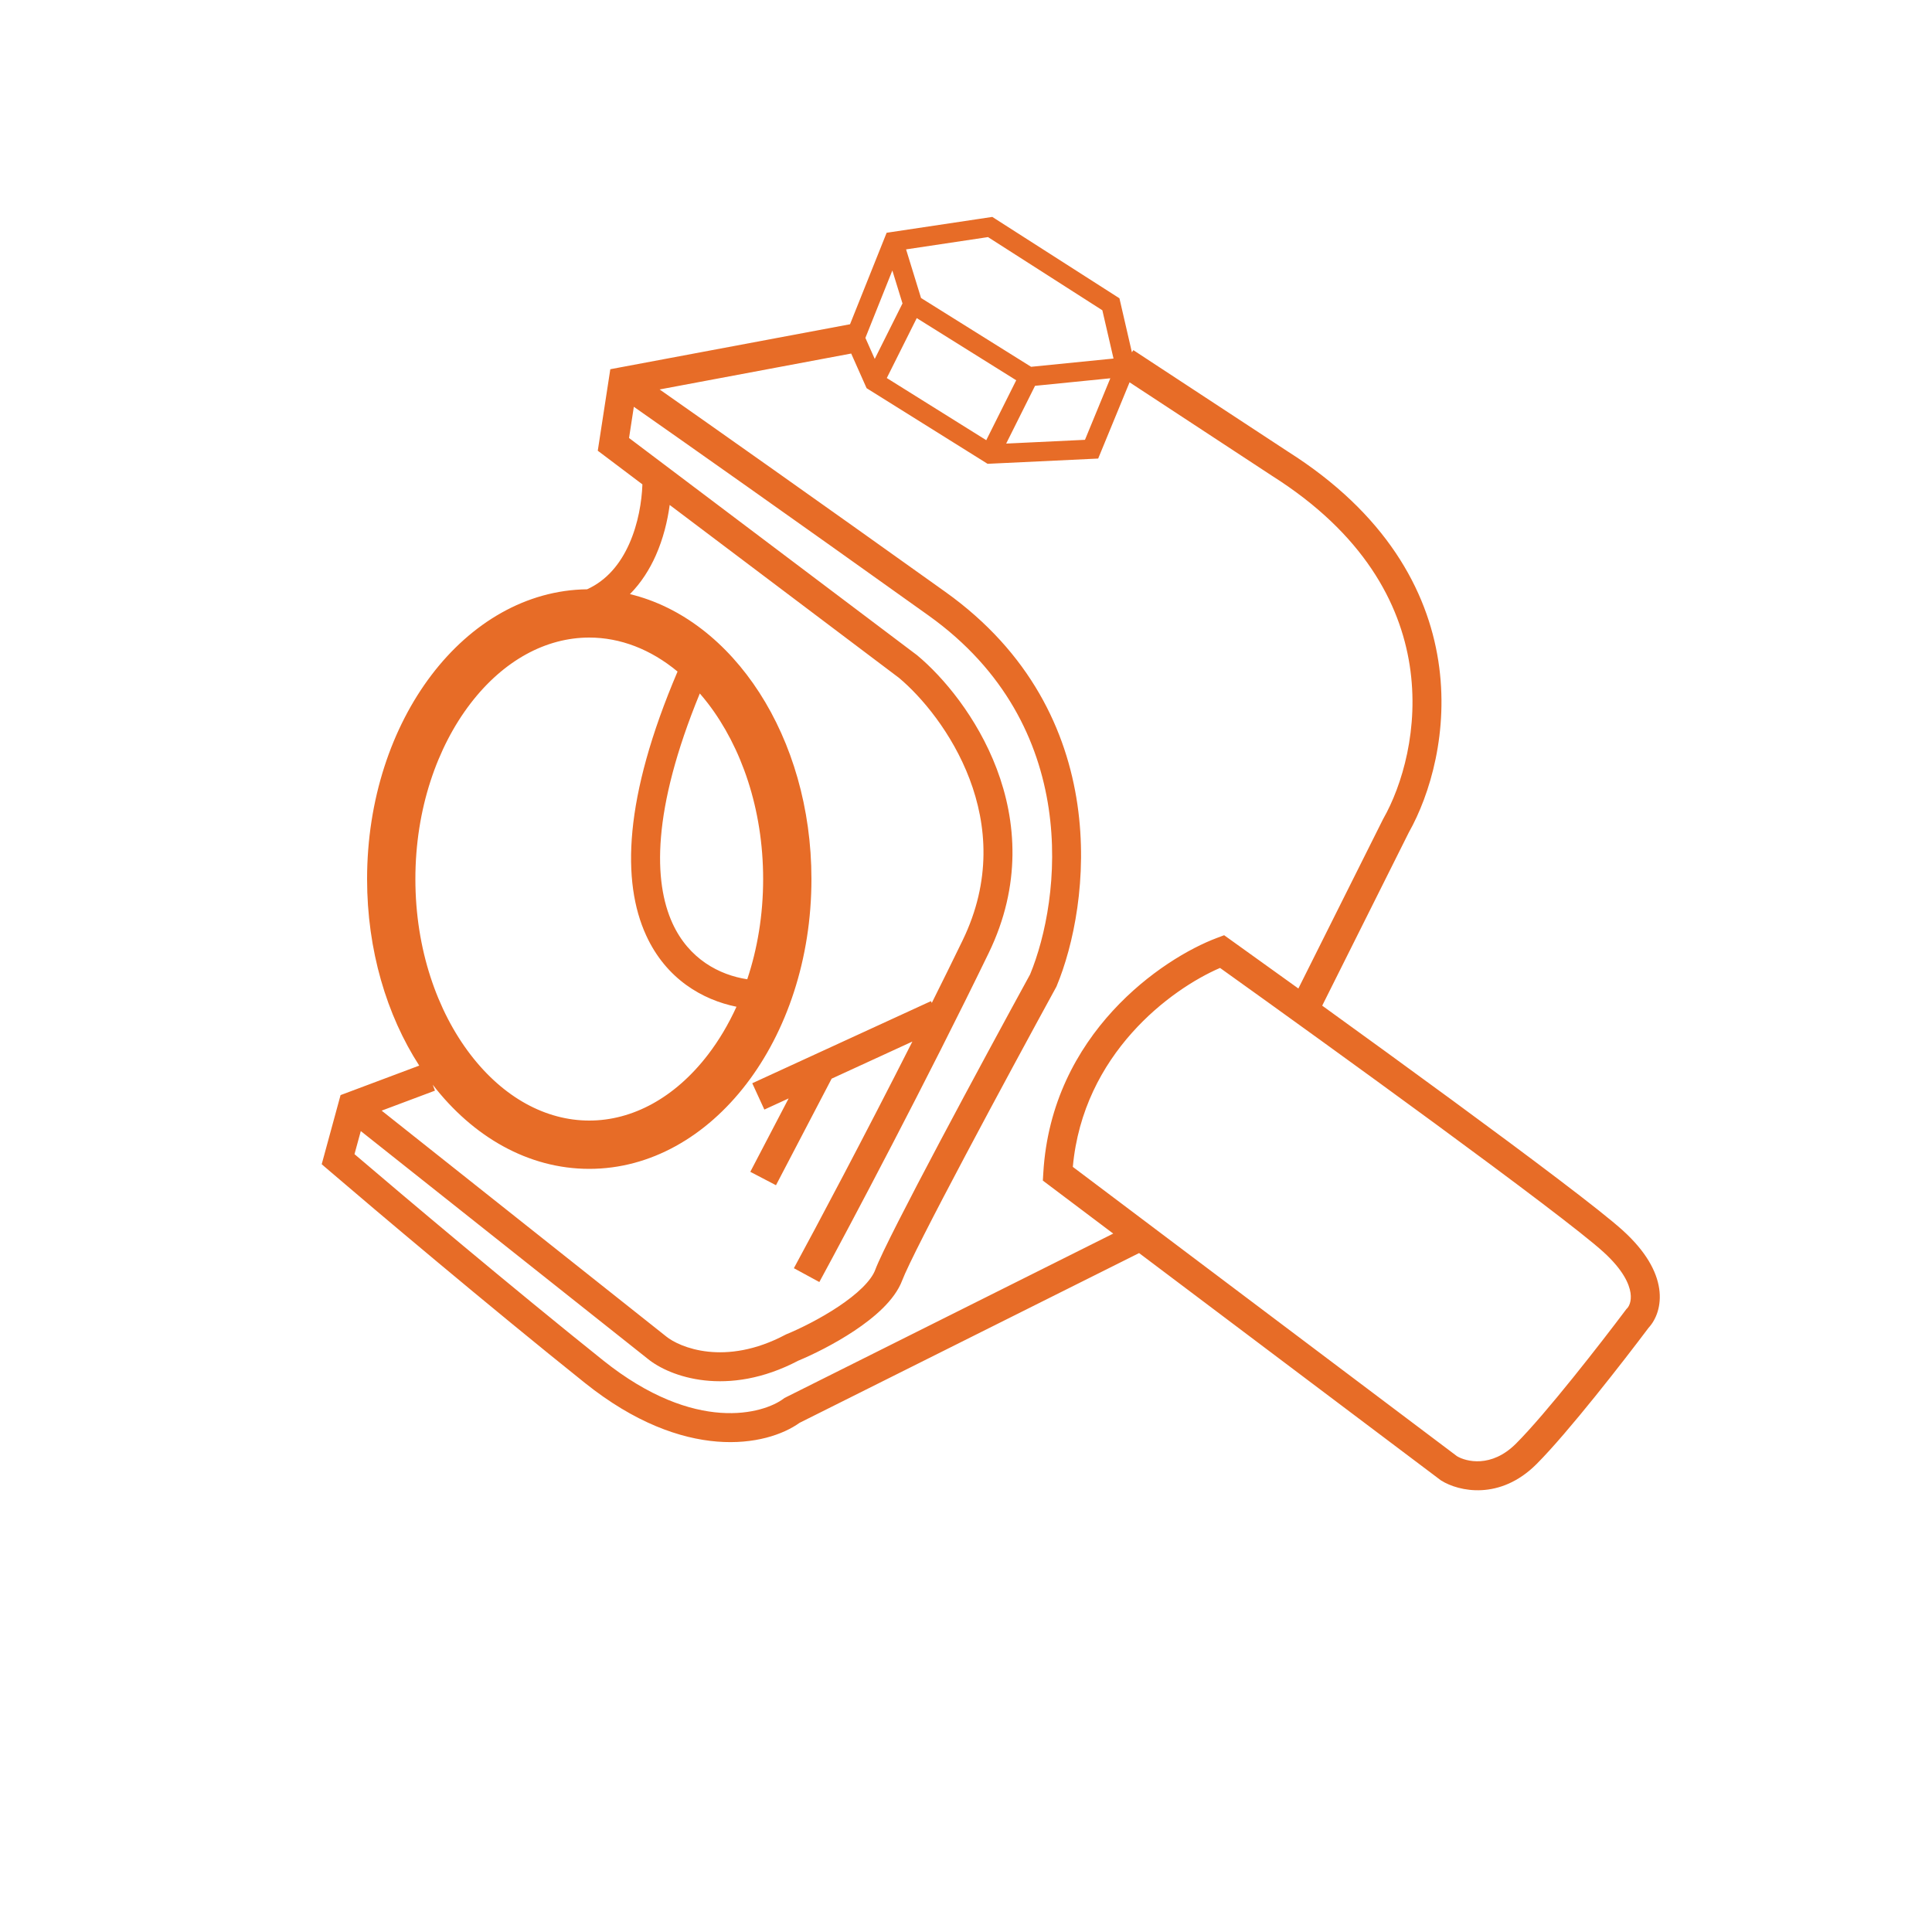 <svg width="200" height="200" viewBox="0 0 200 200" xmlns="http://www.w3.org/2000/svg">
<path d="M103.039 22.658L115.539 30.658L115.883 30.878L115.975 31.275L117.174 36.473L117.323 36.246L133.323 46.746C143.452 53.161 147.754 61.064 148.895 68.42C150.02 75.678 148.046 82.265 145.833 86.188L136.874 104.105C141.193 107.223 145.914 110.65 150.362 113.916C158.443 119.848 165.735 125.323 168.009 127.39C170.374 129.54 171.494 131.584 171.76 133.409C172.015 135.165 171.452 136.598 170.654 137.46C168.141 140.808 162.329 148.292 159.061 151.561C155.266 155.356 151 154.394 149.205 153.272L149.149 153.237L149.098 153.198L117.918 129.718L82.77 147.291C79.361 149.732 70.854 151.404 60.562 143.171C50.544 135.156 38.696 125.144 34.023 121.139L33.303 120.521L33.553 119.605L35.053 114.105L35.255 113.365L43.399 110.311C40.031 105.092 38 98.356 38 91C38 74.529 48.177 61.16 60.776 61.003C62.856 60.058 64.238 58.321 65.142 56.29C66.07 54.205 66.44 51.907 66.502 50.142L62.597 47.197L61.881 46.658L62.018 45.772L63.018 39.272L63.179 38.222L64.224 38.025L87.995 33.567L91.571 24.629L91.784 24.096L92.352 24.011L102.723 22.455L103.039 22.658ZM126.298 100.2C121.181 102.405 112.123 109.101 111.058 120.795L150.83 150.747C151.735 151.29 154.368 152.011 156.939 149.439C160.051 146.328 165.788 138.949 168.3 135.6L168.364 135.515L168.439 135.439C168.591 135.287 168.926 134.766 168.791 133.841C168.656 132.916 168.026 131.46 165.991 129.61C163.865 127.677 156.739 122.318 148.587 116.334C140.782 110.604 132.134 104.373 126.298 100.2ZM68.284 40.316C73.747 44.145 84.171 51.493 97.872 61.279C115.492 73.865 112.847 93.768 109.385 102.077L109.354 102.15L109.315 102.22C106.901 106.633 103.205 113.452 99.963 119.565C98.342 122.622 96.837 125.498 95.664 127.806C94.473 130.149 93.669 131.821 93.404 132.526C92.997 133.612 92.232 134.588 91.383 135.426C90.521 136.276 89.492 137.063 88.444 137.761C86.379 139.136 84.121 140.242 82.631 140.86C75.311 144.702 69.327 142.524 67.05 140.661V140.66L37.349 117.088L36.697 119.477C41.769 123.81 52.936 133.228 62.438 140.829C72.015 148.491 79.087 146.309 81.1 144.8L81.208 144.719L115.241 127.701L108.598 122.698L107.955 122.215L108.003 121.412C108.851 106.987 120.342 99.208 125.974 97.096L126.722 96.814L127.372 97.279C129.392 98.722 131.793 100.446 134.407 102.329L143.176 84.794L143.196 84.759C145.138 81.341 146.942 75.406 145.931 68.88C144.93 62.425 141.154 55.25 131.698 49.268L131.677 49.254L116.932 39.577L113.925 46.881L113.683 47.469L113.048 47.499L102.548 47.999L102.235 48.014L89.97 40.348L89.711 40.185L89.586 39.906L88.115 36.598L68.284 40.316ZM65.118 45.342L94.903 67.803L94.933 67.824L94.96 67.848C97.63 70.073 101.149 74.228 103.178 79.581C105.222 84.976 105.76 91.621 102.35 98.654C95.936 111.882 87.991 126.871 84.818 132.716L82.182 131.284C84.518 126.981 89.454 117.693 94.449 107.822L86.091 111.663L80.329 122.694L77.671 121.306L81.639 113.708L79.126 114.863L77.874 112.137L84.374 109.15L96.374 103.637L96.459 103.823C97.545 101.648 98.618 99.474 99.65 97.346C102.64 91.18 102.177 85.408 100.372 80.644C98.556 75.853 95.387 72.116 93.06 70.17L69.326 52.273C69.103 53.931 68.658 55.767 67.883 57.51C67.249 58.935 66.377 60.325 65.211 61.503C75.902 64.083 84 76.308 84 91C84 107.569 73.703 121 61 121C54.678 121 48.953 117.672 44.795 112.287L45.026 112.904L39.509 114.973L68.933 138.325L68.95 138.339C70.332 139.47 75.05 141.482 81.298 138.175L81.362 138.141L81.429 138.113C82.773 137.56 84.883 136.528 86.781 135.264C87.729 134.632 88.594 133.964 89.276 133.29C89.971 132.604 90.403 131.988 90.596 131.474C90.931 130.579 91.823 128.742 92.989 126.447C94.174 124.117 95.688 121.224 97.312 118.16C100.541 112.072 104.217 105.289 106.637 100.866C109.829 93.144 112.069 75.108 96.128 63.721C81.591 53.337 70.75 45.704 65.615 42.111L65.118 45.342ZM61 66C56.528 66 52.137 68.352 48.704 72.829C45.268 77.311 43 83.719 43 91C43 98.281 45.268 104.689 48.704 109.171C52.137 113.648 56.528 116 61 116C65.472 116 69.863 113.648 73.296 109.171C74.414 107.712 75.407 106.048 76.24 104.218C72.738 103.507 68.963 101.363 66.886 96.824C64.355 91.293 64.554 82.624 70.14 69.519C67.347 67.201 64.194 66 61 66ZM72.444 71.786C67.452 83.942 67.664 91.313 69.614 95.576C71.309 99.281 74.465 100.933 77.356 101.373C78.402 98.24 79 94.735 79 91C79 83.719 76.732 77.311 73.296 72.829C73.019 72.467 72.734 72.12 72.444 71.786ZM107.147 39.94L104.158 45.919L112.316 45.53L114.939 39.16L107.147 39.94ZM91.801 39.134L102.097 45.568L105.198 39.365L94.902 32.931L91.801 39.134ZM93.797 25.816L95.346 30.85L106.739 37.971L115.27 37.117L114.116 32.121L102.277 24.544L93.797 25.816ZM89.585 34.978L90.553 37.156L93.426 31.411L92.376 28L89.585 34.978Z" style="fill:#E76C27"/></svg>